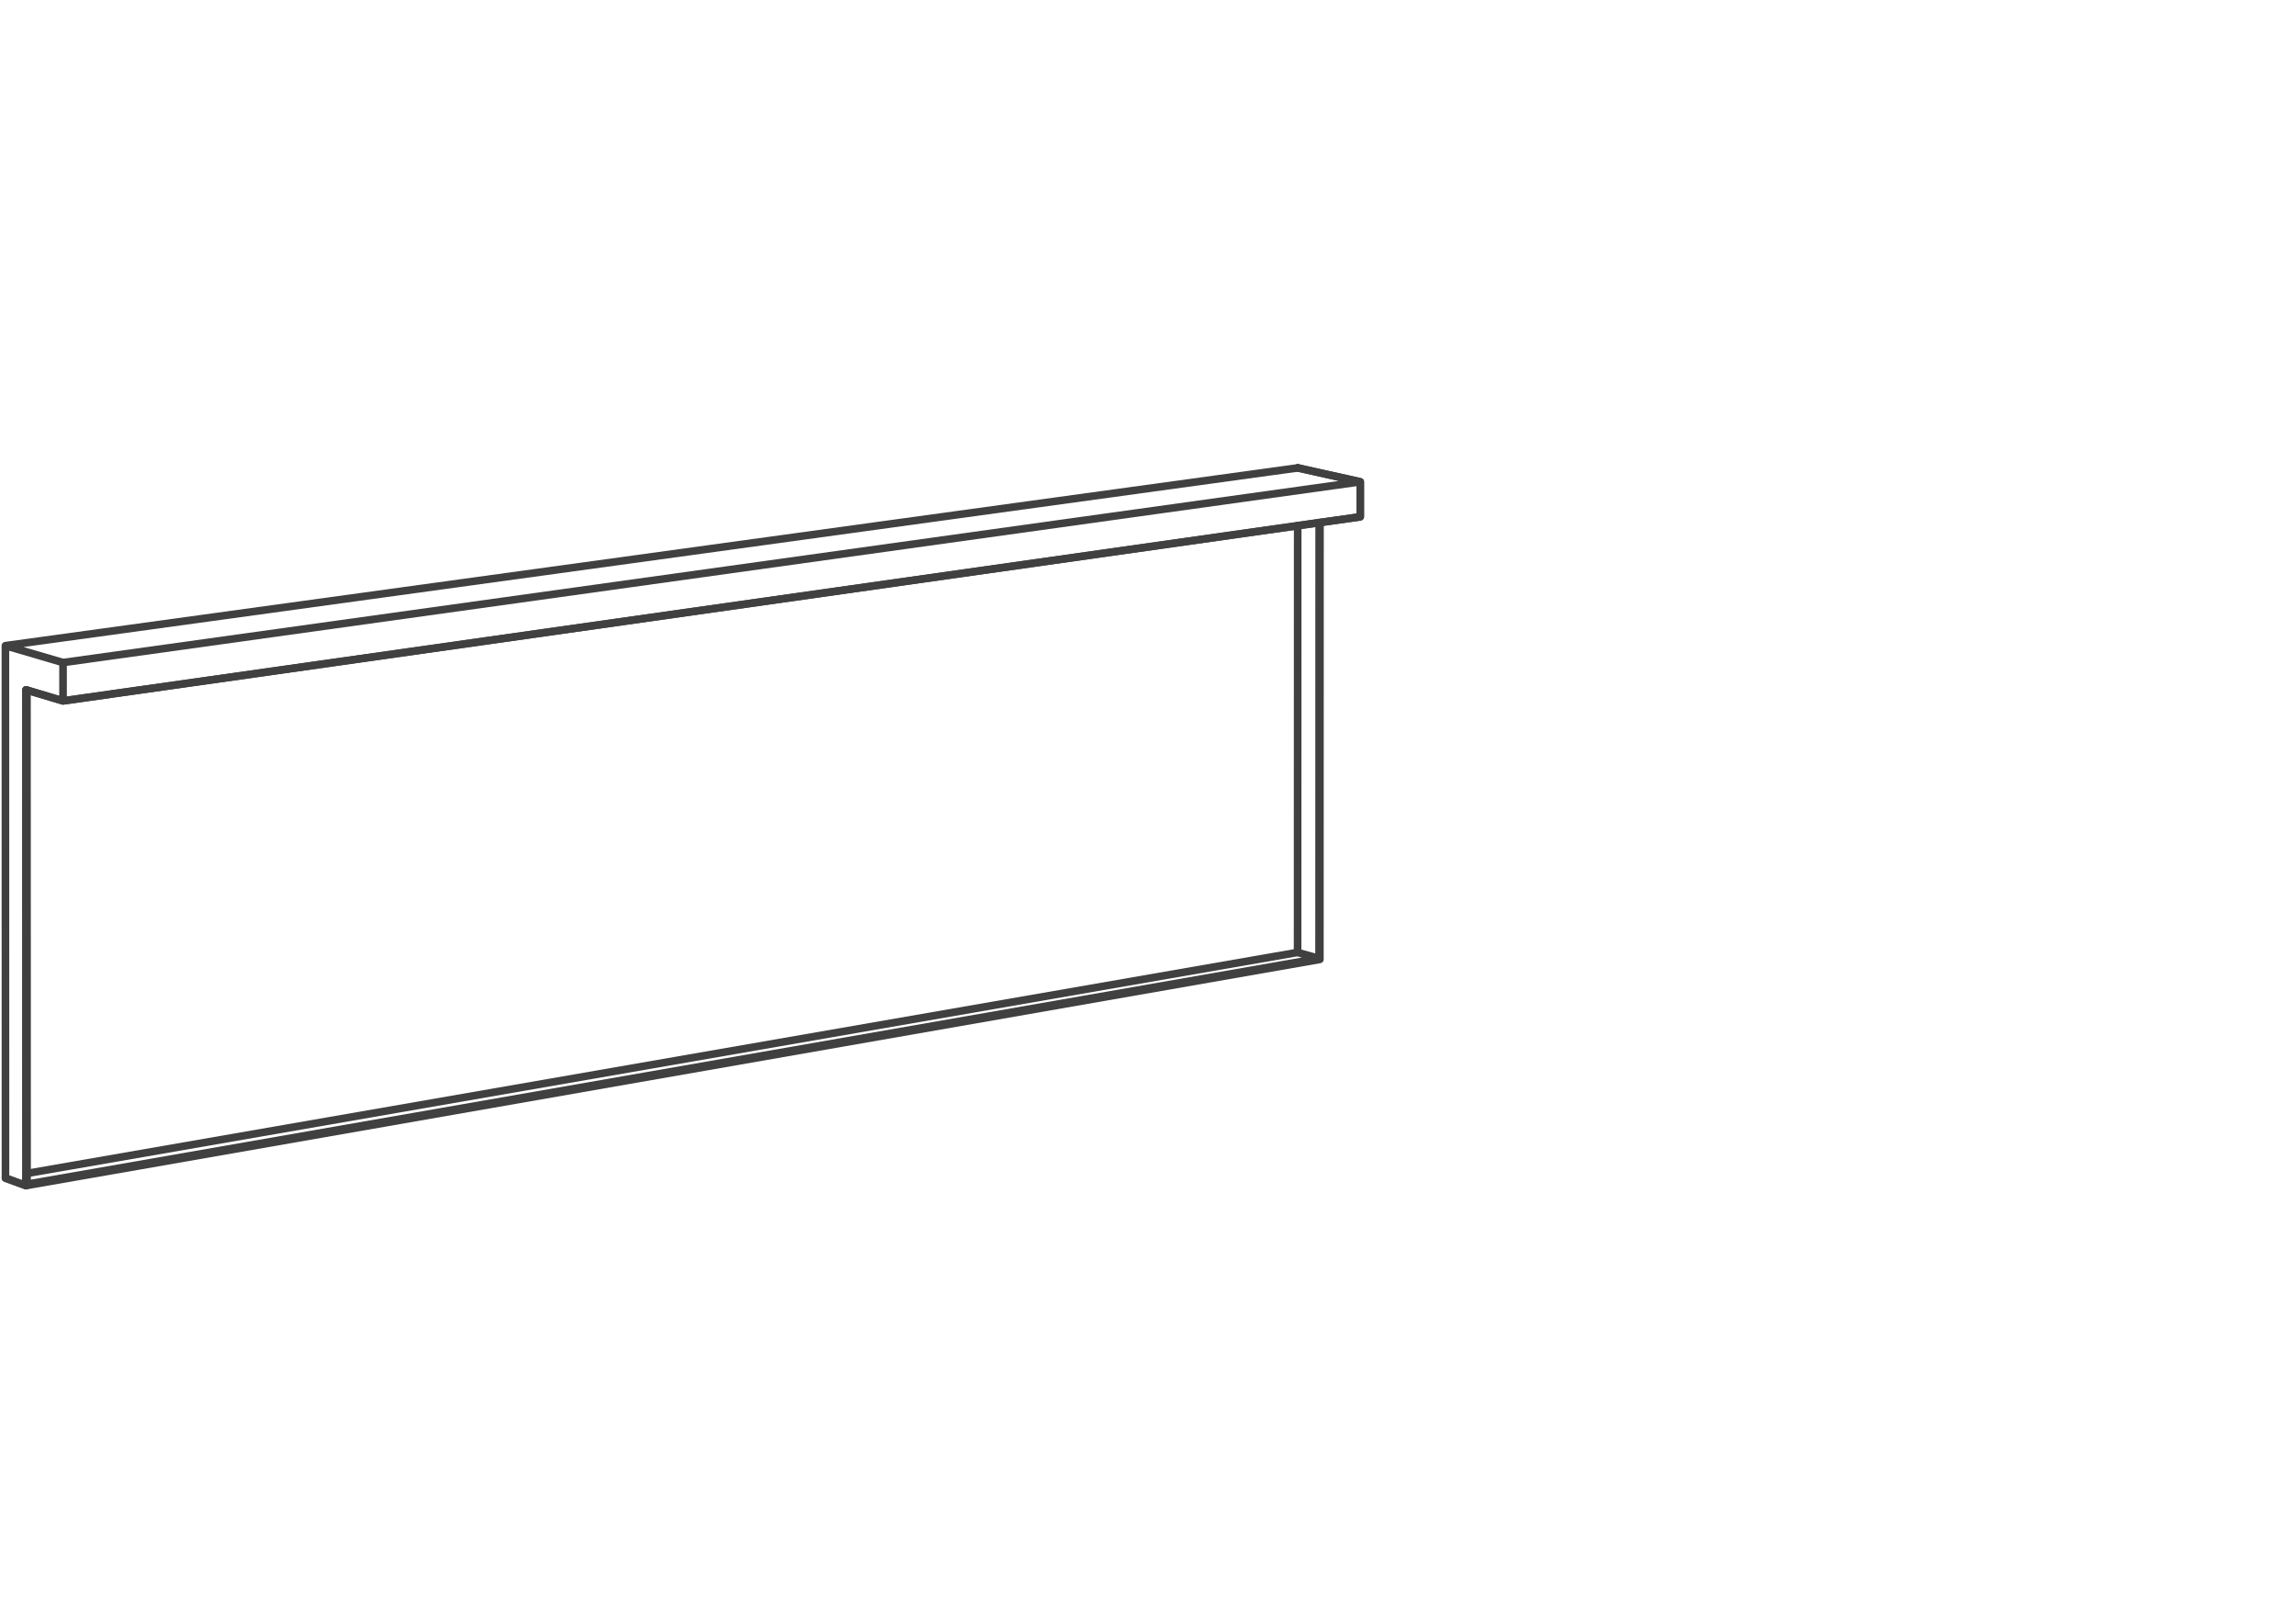 <svg xmlns="http://www.w3.org/2000/svg" xmlns:v="https://vecta.io/nano" viewBox="0 0 211 149" overflow="visible" fill="none" stroke="#404040" stroke-width=".7" stroke-linejoin="round" stroke-miterlimit="10"><path d="M121.221 88.075L2.488 108.823l-.01-45.404.01 45.404 118.733-20.748-1.974-.55 1.974.55.007-40.048z"/><path d="M119.247 87.525l.01-39.218-.01 39.218L2.488 107.833z"/><g stroke-linecap="round"><path d="M119.266 42.998l5.74 1.28L5.794 60.888v3.524l119.212-16.918v-3.216L5.794 60.888v3.524l-3.409-1.019.009 45.562-1.89-.691"/><path d="M2.394 108.955l118.901-20.787.01-40.15-.01 40.15L2.394 108.955l-1.89-.691-.007-48.929 118.769-16.337L.497 59.335l5.297 1.553-5.297-1.553.007 48.929"/><path d="M119.266 42.998l5.74 1.28v3.216L5.794 64.412l-3.409-1.019.009 45.562"/></g></svg>